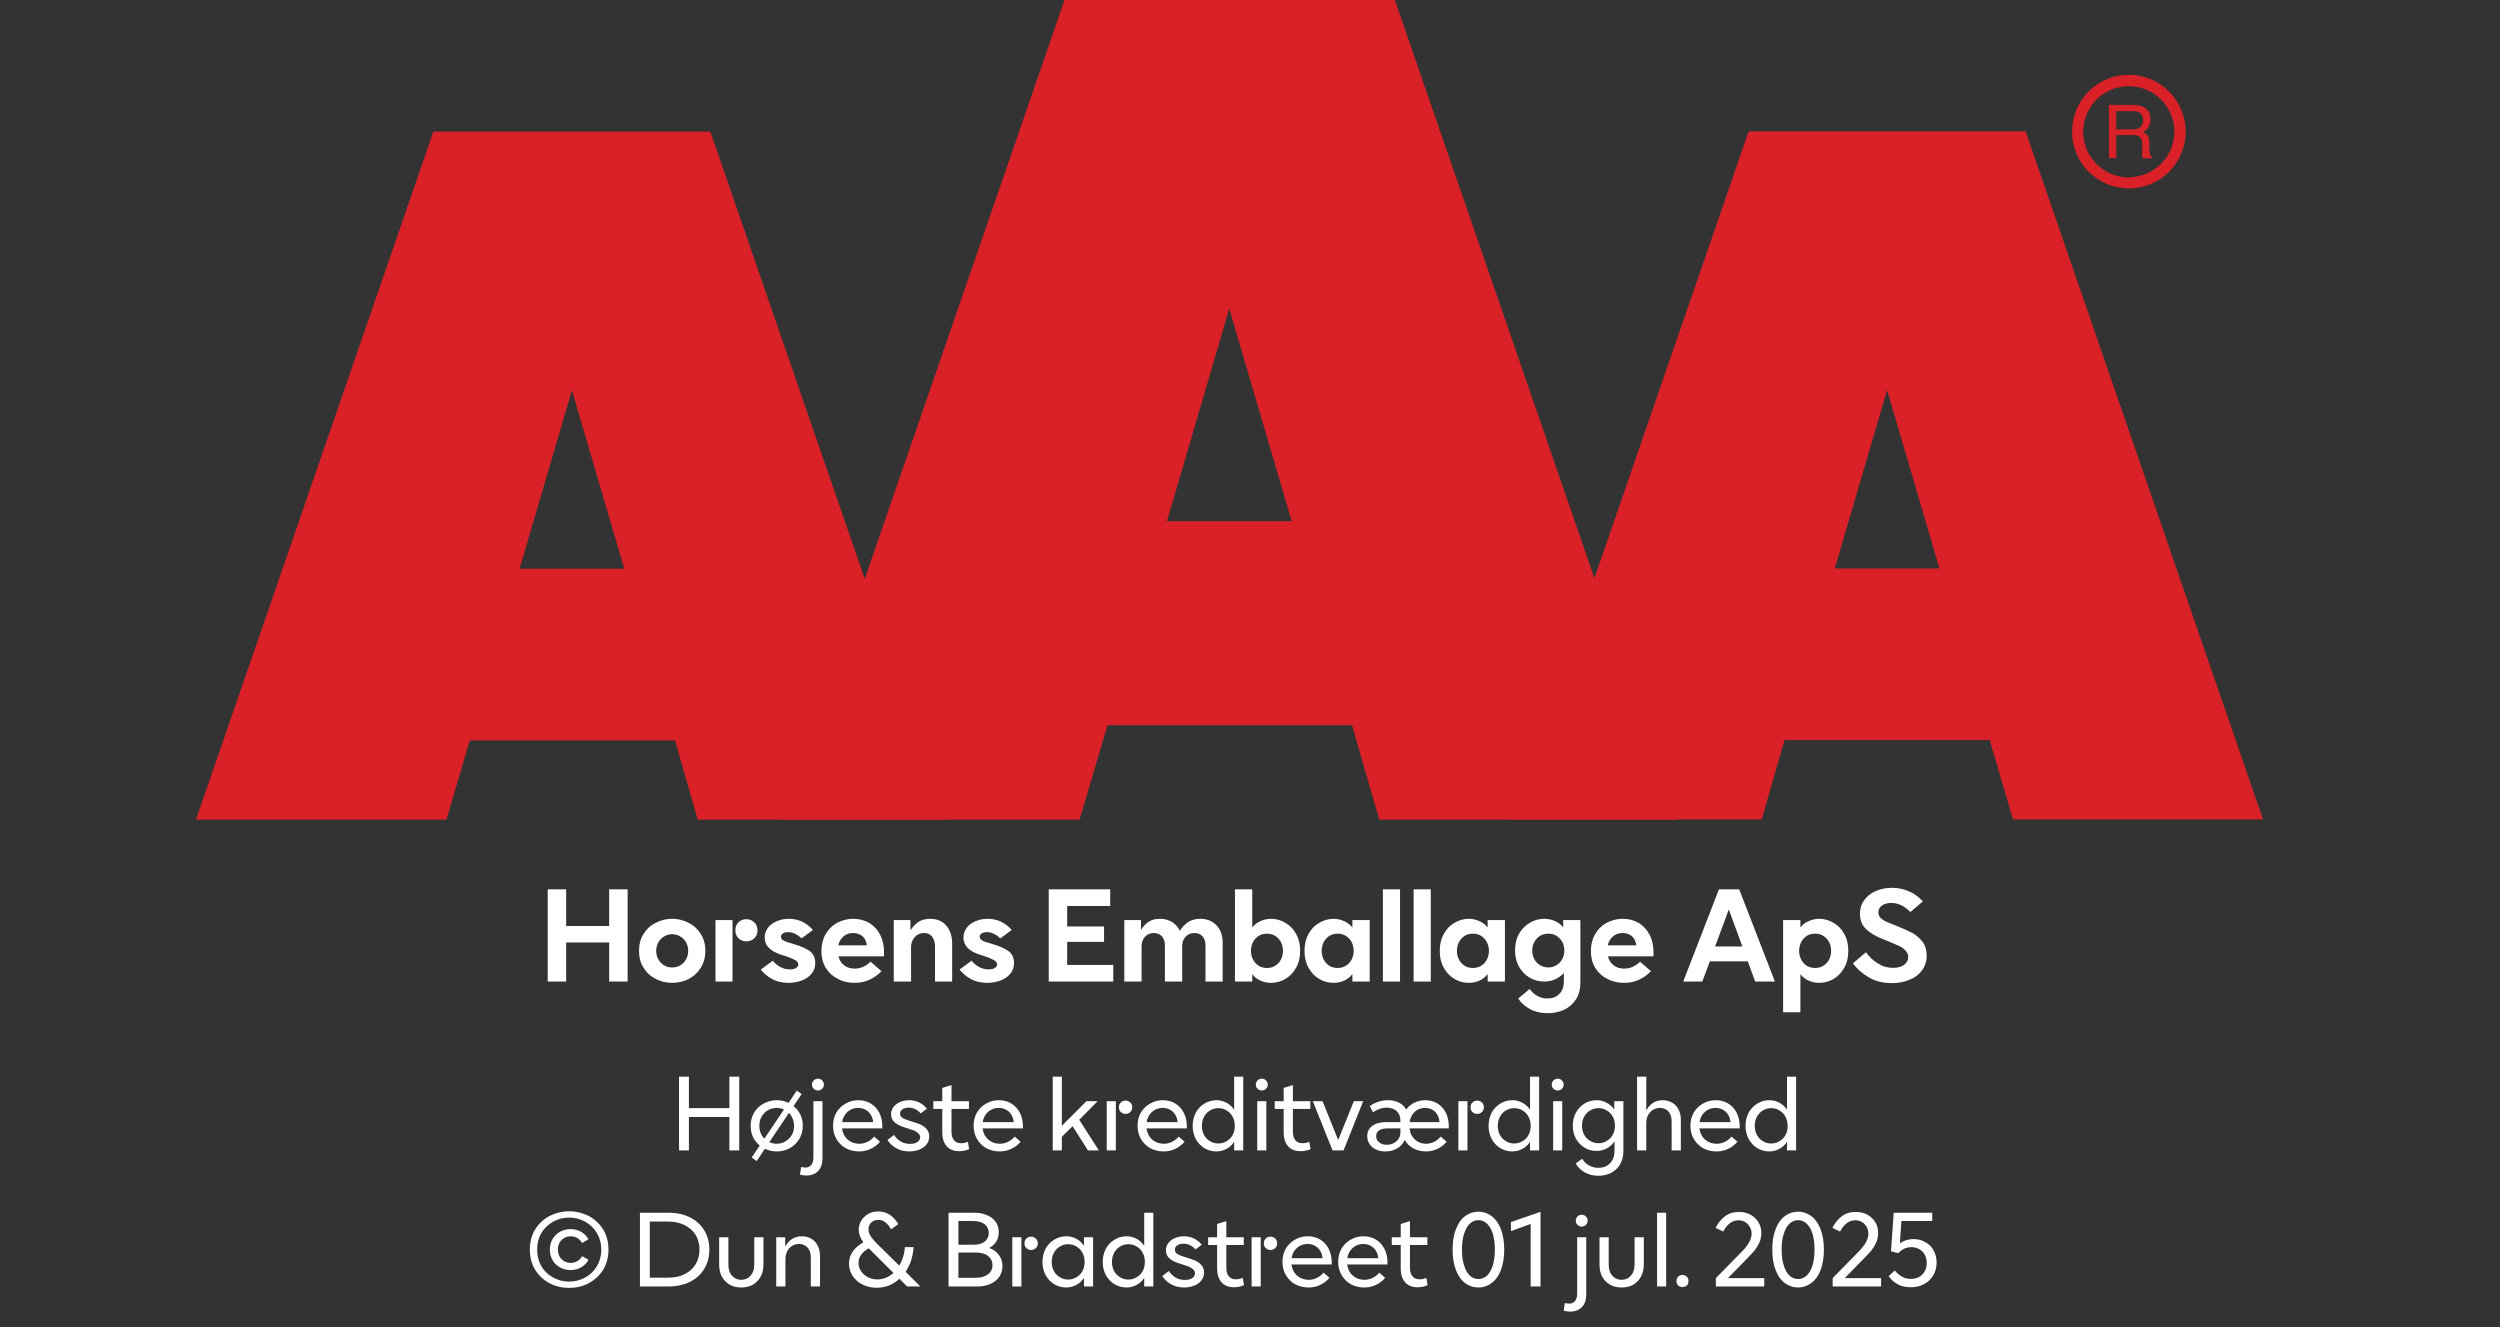 <?xml version="1.0" encoding="UTF-8"?><svg xmlns="http://www.w3.org/2000/svg" xmlns:xlink="http://www.w3.org/1999/xlink" width="100%" xml:space="preserve" viewBox="0 0 305.0 161.95" height="100%" version="1.1"><rect x="0" y="0" width="305.0" height="161.95" fill="#333333" stroke="none"/><g fill="#da2128" transform="translate(23.91,0.0)"><path d="M61.215 100 L91.726 100 L62.752 16.058 L28.963 16.058 L0 100 L30.557 100 L33.402 90.327 L58.439 90.327 ZM39.479 69.387 L45.863 47.616 L52.248 69.387 Z" fill-rule="evenodd"/><path d="M144.361 100 L180.778 100 L146.262 0 L105.963 0 L71.446 100 L107.796 100 L111.21 88.472 L141.038 88.472 ZM118.459 63.583 L126.061 37.647 L133.675 63.583 Z" fill-rule="evenodd"/><path d="M193.798 90.292 L218.835 90.292 L221.68 99.966 L252.179 99.966 L223.216 16.024 L189.428 16.024 L160.453 99.966 L191.021 99.966 ZM199.932 69.352 L206.316 47.582 L212.701 69.352 Z" fill-rule="evenodd"/><path d="M235.814 9.127 C231.987 9.127 228.884 12.23 228.884 16.058 C228.884 19.886 231.987 22.989 235.814 22.988 C239.642 22.988 242.745 19.886 242.745 16.058 C242.732 12.235 239.637 9.14 235.814 9.127 ZM235.814 21.646 C233.562 21.65 231.53 20.297 230.665 18.218 C229.8 16.139 230.273 13.743 231.864 12.15 C233.454 10.556 235.849 10.077 237.93 10.938 C240.011 11.799 241.368 13.829 241.368 16.081 C241.349 19.138 238.872 21.61 235.814 21.623 ZM233.379 12.803 L236.338 12.803 C236.75 12.793 237.161 12.866 237.544 13.019 C238.135 13.293 238.494 13.906 238.443 14.556 C238.461 14.893 238.374 15.227 238.193 15.512 C238.029 15.771 237.797 15.98 237.521 16.115 C237.745 16.196 237.942 16.338 238.09 16.524 C238.246 16.768 238.322 17.055 238.307 17.344 L238.307 18.209 C238.31 18.396 238.333 18.583 238.375 18.766 C238.399 18.934 238.5 19.082 238.648 19.165 L238.648 19.313 L237.51 19.313 C237.482 19.242 237.459 19.17 237.442 19.096 C237.442 19.005 237.442 18.835 237.442 18.584 L237.442 17.446 C237.458 17.097 237.278 16.767 236.975 16.593 C236.732 16.501 236.472 16.463 236.213 16.479 L234.267 16.479 L234.267 19.267 L233.39 19.267 ZM236.235 15.785 C236.573 15.806 236.908 15.718 237.191 15.534 C237.453 15.318 237.587 14.983 237.544 14.647 C237.589 14.258 237.396 13.881 237.055 13.691 C236.831 13.6 236.59 13.558 236.349 13.565 L234.267 13.565 L234.267 15.785 Z" fill-rule="evenodd"/></g><g transform="translate(0.0,100.0)"><path fill="#ffffff" d="M10.688 -11.25 L8.438 -11.25 L8.438 -6.781 L3.188 -6.781 L3.188 -11.25 L0.938 -11.25 L0.938 0 L3.188 0 L3.188 -4.766 L8.438 -4.766 L8.438 0 L10.688 0 L10.688 -11.25 ZM14.094 -0.328 C14.719 0 15.391 0.156 16.125 0.156 C16.844 0.156 17.531 0 18.156 -0.328 C18.766 -0.656 19.25 -1.094 19.625 -1.703 C19.984 -2.281 20.172 -2.969 20.172 -3.75 C20.172 -4.531 19.984 -5.203 19.625 -5.797 C19.25 -6.391 18.766 -6.844 18.156 -7.156 C17.531 -7.484 16.844 -7.656 16.125 -7.656 C15.391 -7.656 14.719 -7.484 14.094 -7.156 C13.469 -6.844 12.984 -6.391 12.625 -5.797 C12.25 -5.203 12.078 -4.531 12.078 -3.75 C12.078 -2.969 12.25 -2.281 12.625 -1.703 C12.984 -1.094 13.469 -0.656 14.094 -0.328 ZM17.094 -1.969 C16.797 -1.797 16.469 -1.719 16.125 -1.719 C15.781 -1.719 15.453 -1.797 15.156 -1.969 C14.844 -2.156 14.609 -2.391 14.438 -2.703 C14.266 -3 14.172 -3.344 14.172 -3.75 C14.172 -4.141 14.266 -4.484 14.438 -4.797 C14.609 -5.094 14.844 -5.344 15.156 -5.516 C15.453 -5.688 15.781 -5.781 16.125 -5.781 C16.469 -5.781 16.797 -5.688 17.094 -5.516 C17.406 -5.344 17.641 -5.094 17.813 -4.797 C17.984 -4.484 18.078 -4.141 18.078 -3.75 C18.078 -3.344 17.984 -3 17.813 -2.703 C17.641 -2.391 17.406 -2.156 17.094 -1.969 ZM24.219 -5.281 C24.469 -5.031 24.797 -4.906 25.172 -4.906 C25.547 -4.906 25.875 -5.031 26.141 -5.281 C26.391 -5.516 26.531 -5.844 26.531 -6.266 C26.531 -6.656 26.391 -6.984 26.125 -7.234 C25.859 -7.484 25.547 -7.609 25.172 -7.609 C24.797 -7.609 24.469 -7.484 24.219 -7.234 C23.953 -6.984 23.828 -6.656 23.828 -6.266 C23.828 -5.844 23.953 -5.531 24.219 -5.281 ZM21.406 -7.5 L21.406 0 L23.484 0 L23.484 -7.5 L21.406 -7.5 ZM28.281 -0.328 C28.859 0 29.531 0.156 30.297 0.156 C30.875 0.156 31.422 0.062 31.922 -0.125 C32.422 -0.312 32.828 -0.594 33.125 -0.953 C33.422 -1.312 33.578 -1.75 33.578 -2.25 C33.578 -2.906 33.344 -3.391 32.906 -3.719 C32.453 -4.031 31.844 -4.312 31.078 -4.531 L30.844 -4.609 C30.328 -4.75 29.953 -4.875 29.719 -5 C29.5 -5.109 29.391 -5.281 29.391 -5.469 C29.391 -5.625 29.469 -5.766 29.609 -5.859 C29.766 -5.969 29.984 -6.031 30.266 -6.031 C30.578 -6.031 30.875 -5.953 31.172 -5.797 C31.469 -5.656 31.703 -5.469 31.906 -5.266 L33.297 -6.297 C32.484 -7.203 31.516 -7.656 30.359 -7.656 C29.797 -7.656 29.297 -7.547 28.844 -7.344 C28.406 -7.156 28.031 -6.875 27.781 -6.531 C27.531 -6.172 27.406 -5.797 27.406 -5.375 C27.406 -4.406 28.063 -3.719 29.391 -3.281 L29.703 -3.188 C30.219 -3.031 30.656 -2.859 31 -2.688 C31.344 -2.516 31.516 -2.312 31.516 -2.078 C31.516 -1.906 31.406 -1.766 31.234 -1.656 C31.047 -1.531 30.797 -1.484 30.469 -1.484 C30.031 -1.484 29.609 -1.594 29.25 -1.812 C28.875 -2.031 28.594 -2.281 28.406 -2.547 L26.938 -1.469 C27.266 -1.031 27.719 -0.641 28.281 -0.328 ZM41.969 -3.078 L41.969 -3.594 C41.969 -4.375 41.813 -5.078 41.5 -5.703 C41.188 -6.312 40.75 -6.781 40.188 -7.141 C39.61 -7.469 38.969 -7.656 38.219 -7.656 C37.485 -7.656 36.828 -7.469 36.219 -7.156 C35.625 -6.812 35.156 -6.344 34.828 -5.75 C34.485 -5.156 34.328 -4.469 34.328 -3.719 C34.328 -2.953 34.5 -2.266 34.86 -1.672 C35.219 -1.094 35.703 -0.641 36.328 -0.328 C36.938 0 37.625 0.156 38.375 0.156 C39.063 0.156 39.672 0.031 40.219 -0.234 C40.781 -0.484 41.25 -0.844 41.656 -1.266 L40.328 -2.422 C39.735 -1.844 39.094 -1.578 38.406 -1.578 C37.906 -1.578 37.469 -1.703 37.125 -1.969 C36.766 -2.219 36.531 -2.594 36.406 -3.078 L41.969 -3.078 ZM39.875 -4.422 L36.391 -4.422 C36.485 -4.875 36.703 -5.234 37.031 -5.516 C37.344 -5.781 37.735 -5.922 38.203 -5.922 C38.656 -5.922 39.031 -5.781 39.344 -5.531 C39.641 -5.266 39.813 -4.906 39.875 -4.422 ZM43.156 -7.5 L43.156 0 L45.266 0 L45.266 -4.172 C45.266 -4.672 45.406 -5.094 45.719 -5.422 C46.016 -5.75 46.391 -5.922 46.844 -5.922 C47.266 -5.922 47.594 -5.781 47.828 -5.484 C48.063 -5.188 48.188 -4.781 48.188 -4.25 L48.188 0 L50.281 0 L50.281 -4.625 C50.281 -5.531 50.031 -6.281 49.563 -6.828 C49.094 -7.375 48.422 -7.656 47.594 -7.656 C47.016 -7.656 46.531 -7.516 46.156 -7.266 C45.781 -7.016 45.469 -6.672 45.188 -6.25 L45.188 -7.5 L43.156 -7.5 ZM52.531 -0.328 C53.11 0 53.781 0.156 54.547 0.156 C55.125 0.156 55.672 0.062 56.172 -0.125 C56.672 -0.312 57.078 -0.594 57.375 -0.953 C57.672 -1.312 57.828 -1.75 57.828 -2.25 C57.828 -2.906 57.594 -3.391 57.156 -3.719 C56.703 -4.031 56.094 -4.312 55.328 -4.531 L55.094 -4.609 C54.578 -4.75 54.203 -4.875 53.969 -5 C53.75 -5.109 53.641 -5.281 53.641 -5.469 C53.641 -5.625 53.719 -5.766 53.86 -5.859 C54.016 -5.969 54.235 -6.031 54.516 -6.031 C54.828 -6.031 55.125 -5.953 55.422 -5.797 C55.719 -5.656 55.953 -5.469 56.156 -5.266 L57.547 -6.297 C56.735 -7.203 55.766 -7.656 54.61 -7.656 C54.047 -7.656 53.547 -7.547 53.094 -7.344 C52.656 -7.156 52.281 -6.875 52.031 -6.531 C51.781 -6.172 51.656 -5.797 51.656 -5.375 C51.656 -4.406 52.313 -3.719 53.641 -3.281 L53.953 -3.188 C54.469 -3.031 54.906 -2.859 55.25 -2.688 C55.594 -2.516 55.766 -2.312 55.766 -2.078 C55.766 -1.906 55.656 -1.766 55.485 -1.656 C55.297 -1.531 55.047 -1.484 54.719 -1.484 C54.281 -1.484 53.86 -1.594 53.5 -1.812 C53.125 -2.031 52.844 -2.281 52.656 -2.547 L51.188 -1.469 C51.516 -1.031 51.969 -0.641 52.531 -0.328 ZM62.063 -11.25 L62.063 0 L69.938 0 L69.938 -2.031 L64.313 -2.031 L64.313 -4.844 L68.813 -4.844 L68.813 -6.719 L64.313 -6.719 L64.313 -9.219 L69.563 -9.219 L69.563 -11.25 L62.063 -11.25 ZM71.282 -7.5 L71.282 0 L73.391 0 L73.391 -4.312 C73.391 -4.781 73.532 -5.172 73.813 -5.469 C74.094 -5.781 74.453 -5.922 74.907 -5.922 C75.297 -5.922 75.625 -5.781 75.875 -5.516 C76.11 -5.234 76.235 -4.875 76.235 -4.406 L76.235 0 L78.344 0 L78.344 -4.312 C78.344 -4.781 78.469 -5.172 78.766 -5.469 C79.032 -5.781 79.407 -5.922 79.844 -5.922 C80.25 -5.922 80.578 -5.781 80.828 -5.516 C81.063 -5.234 81.188 -4.875 81.188 -4.406 L81.188 0 L83.282 0 L83.282 -4.781 C83.282 -5.344 83.172 -5.844 82.953 -6.281 C82.719 -6.703 82.407 -7.031 82.016 -7.281 C81.594 -7.531 81.125 -7.656 80.578 -7.656 C79.985 -7.656 79.5 -7.531 79.11 -7.281 C78.719 -7.031 78.36 -6.656 78.047 -6.188 C77.844 -6.641 77.532 -7 77.11 -7.266 C76.688 -7.516 76.203 -7.656 75.641 -7.656 C75.063 -7.656 74.594 -7.531 74.235 -7.281 C73.875 -7.031 73.563 -6.703 73.313 -6.297 L73.313 -7.5 L71.282 -7.5 ZM90.953 -0.328 C90.407 0 89.813 0.156 89.188 0.156 C88.719 0.156 88.282 0.062 87.907 -0.109 C87.5 -0.281 87.157 -0.547 86.891 -0.906 L86.891 0 L84.782 0 L84.782 -11.25 L86.891 -11.25 L86.891 -6.594 C87.157 -6.938 87.5 -7.203 87.907 -7.375 C88.282 -7.547 88.719 -7.656 89.188 -7.656 C89.813 -7.656 90.407 -7.484 90.953 -7.156 C91.485 -6.844 91.922 -6.391 92.25 -5.797 C92.578 -5.203 92.735 -4.531 92.735 -3.75 C92.735 -2.969 92.578 -2.281 92.25 -1.703 C91.922 -1.094 91.485 -0.656 90.953 -0.328 ZM87.703 -1.906 C88 -1.734 88.328 -1.656 88.688 -1.656 C89.032 -1.656 89.36 -1.734 89.657 -1.906 C89.969 -2.094 90.203 -2.328 90.375 -2.656 C90.547 -2.969 90.641 -3.344 90.641 -3.75 C90.641 -4.156 90.547 -4.516 90.375 -4.844 C90.203 -5.156 89.969 -5.406 89.657 -5.594 C89.36 -5.766 89.032 -5.844 88.688 -5.844 C88.328 -5.844 88 -5.766 87.703 -5.594 C87.407 -5.406 87.172 -5.156 87 -4.844 C86.828 -4.516 86.735 -4.156 86.735 -3.75 C86.735 -3.344 86.828 -2.969 87 -2.656 C87.172 -2.328 87.407 -2.094 87.703 -1.906 ZM95.047 -0.328 C95.594 0 96.172 0.156 96.813 0.156 C97.282 0.156 97.703 0.062 98.094 -0.109 C98.485 -0.281 98.828 -0.547 99.11 -0.906 L99.11 0 L101.219 0 L101.219 -7.5 L99.11 -7.5 L99.11 -6.594 C98.828 -6.938 98.485 -7.203 98.094 -7.375 C97.703 -7.547 97.282 -7.656 96.813 -7.656 C96.172 -7.656 95.594 -7.484 95.047 -7.156 C94.5 -6.844 94.078 -6.391 93.75 -5.797 C93.422 -5.203 93.266 -4.531 93.266 -3.75 C93.266 -2.969 93.422 -2.281 93.75 -1.703 C94.078 -1.094 94.5 -0.656 95.047 -0.328 ZM98.282 -1.906 C97.985 -1.734 97.657 -1.656 97.313 -1.656 C96.953 -1.656 96.625 -1.734 96.328 -1.906 C96.032 -2.094 95.797 -2.328 95.625 -2.656 C95.453 -2.969 95.36 -3.344 95.36 -3.75 C95.36 -4.156 95.453 -4.516 95.625 -4.844 C95.797 -5.156 96.032 -5.406 96.328 -5.594 C96.625 -5.766 96.953 -5.844 97.313 -5.844 C97.657 -5.844 97.985 -5.766 98.282 -5.594 C98.594 -5.406 98.828 -5.156 99 -4.844 C99.172 -4.516 99.266 -4.156 99.266 -3.75 C99.266 -3.344 99.172 -2.969 99 -2.656 C98.828 -2.328 98.594 -2.094 98.282 -1.906 ZM102.829 -11.25 L102.829 0 L104.922 0 L104.922 -11.25 L102.829 -11.25 ZM106.579 -11.25 L106.579 0 L108.672 0 L108.672 -11.25 L106.579 -11.25 ZM111.547 -0.328 C112.094 0 112.672 0.156 113.313 0.156 C113.782 0.156 114.204 0.062 114.594 -0.109 C114.985 -0.281 115.329 -0.547 115.61 -0.906 L115.61 0 L117.719 0 L117.719 -7.5 L115.61 -7.5 L115.61 -6.594 C115.329 -6.938 114.985 -7.203 114.594 -7.375 C114.204 -7.547 113.782 -7.656 113.313 -7.656 C112.672 -7.656 112.094 -7.484 111.547 -7.156 C111 -6.844 110.579 -6.391 110.25 -5.797 C109.922 -5.203 109.766 -4.531 109.766 -3.75 C109.766 -2.969 109.922 -2.281 110.25 -1.703 C110.579 -1.094 111 -0.656 111.547 -0.328 ZM114.782 -1.906 C114.485 -1.734 114.157 -1.656 113.813 -1.656 C113.454 -1.656 113.125 -1.734 112.829 -1.906 C112.532 -2.094 112.297 -2.328 112.125 -2.656 C111.954 -2.969 111.86 -3.344 111.86 -3.75 C111.86 -4.156 111.954 -4.516 112.125 -4.844 C112.297 -5.156 112.532 -5.406 112.829 -5.594 C113.125 -5.766 113.454 -5.844 113.813 -5.844 C114.157 -5.844 114.485 -5.766 114.782 -5.594 C115.094 -5.406 115.329 -5.156 115.5 -4.844 C115.672 -4.516 115.766 -4.156 115.766 -3.75 C115.766 -3.344 115.672 -2.969 115.5 -2.656 C115.329 -2.328 115.094 -2.094 114.782 -1.906 ZM120.782 3.359 C121.407 3.703 122.141 3.859 122.938 3.859 C123.657 3.859 124.344 3.719 124.938 3.438 C125.532 3.156 126.032 2.719 126.391 2.156 C126.735 1.609 126.922 0.938 126.922 0.156 L126.922 -7.5 L124.829 -7.5 L124.829 -6.625 C124.532 -6.953 124.204 -7.219 123.797 -7.391 C123.407 -7.562 122.969 -7.656 122.516 -7.656 C121.875 -7.656 121.282 -7.484 120.75 -7.172 C120.204 -6.844 119.766 -6.406 119.438 -5.828 C119.11 -5.25 118.954 -4.578 118.954 -3.828 C118.954 -3.062 119.11 -2.391 119.438 -1.812 C119.766 -1.234 120.204 -0.781 120.75 -0.469 C121.282 -0.156 121.875 0 122.516 0 C123.438 0 124.235 -0.344 124.907 -1.031 L124.907 0 C124.907 0.656 124.719 1.156 124.344 1.516 C123.985 1.891 123.5 2.062 122.875 2.062 C122.438 2.062 122.032 1.969 121.672 1.75 C121.297 1.547 120.985 1.266 120.735 0.906 L119.344 2.062 C119.672 2.594 120.157 3.031 120.782 3.359 ZM123.985 -1.984 C123.688 -1.812 123.36 -1.719 123.016 -1.719 C122.657 -1.719 122.329 -1.812 122.032 -1.984 C121.719 -2.156 121.485 -2.406 121.313 -2.719 C121.141 -3.031 121.047 -3.391 121.047 -3.781 C121.047 -4.188 121.141 -4.531 121.313 -4.844 C121.485 -5.156 121.719 -5.406 122.032 -5.594 C122.329 -5.766 122.657 -5.844 123.016 -5.844 C123.36 -5.844 123.688 -5.766 123.985 -5.594 C124.282 -5.406 124.532 -5.156 124.704 -4.844 C124.875 -4.531 124.969 -4.188 124.969 -3.781 C124.969 -3.391 124.875 -3.031 124.704 -2.719 C124.532 -2.406 124.282 -2.156 123.985 -1.984 ZM135.844 -3.078 L135.844 -3.594 C135.844 -4.375 135.688 -5.078 135.375 -5.703 C135.063 -6.312 134.625 -6.781 134.063 -7.141 C133.485 -7.469 132.844 -7.656 132.094 -7.656 C131.36 -7.656 130.704 -7.469 130.094 -7.156 C129.5 -6.812 129.032 -6.344 128.704 -5.75 C128.36 -5.156 128.204 -4.469 128.204 -3.719 C128.204 -2.953 128.375 -2.266 128.735 -1.672 C129.094 -1.094 129.579 -0.641 130.204 -0.328 C130.813 0 131.5 0.156 132.25 0.156 C132.938 0.156 133.547 0.031 134.094 -0.234 C134.657 -0.484 135.125 -0.844 135.532 -1.266 L134.204 -2.422 C133.61 -1.844 132.969 -1.578 132.282 -1.578 C131.782 -1.578 131.344 -1.703 131 -1.969 C130.641 -2.219 130.407 -2.594 130.282 -3.078 L135.844 -3.078 ZM133.75 -4.422 L130.266 -4.422 C130.36 -4.875 130.579 -5.234 130.907 -5.516 C131.219 -5.781 131.61 -5.922 132.079 -5.922 C132.532 -5.922 132.907 -5.781 133.219 -5.531 C133.516 -5.266 133.688 -4.906 133.75 -4.422 ZM143.829 -11.25 L139.469 0 L141.797 0 L142.719 -2.469 L147.344 -2.469 L148.251 0 L150.657 0 L146.297 -11.25 L143.829 -11.25 ZM146.688 -4.281 L143.36 -4.281 L145.032 -8.797 L146.688 -4.281 ZM157.829 -7.156 C157.282 -7.484 156.688 -7.656 156.063 -7.656 C155.594 -7.656 155.157 -7.547 154.782 -7.375 C154.376 -7.203 154.032 -6.938 153.766 -6.594 L153.766 -7.5 L151.657 -7.5 L151.657 3.75 L153.766 3.75 L153.766 -0.906 C154.032 -0.547 154.376 -0.281 154.782 -0.109 C155.157 0.062 155.594 0.156 156.063 0.156 C156.688 0.156 157.282 0 157.829 -0.328 C158.36 -0.656 158.797 -1.094 159.126 -1.703 C159.454 -2.281 159.61 -2.969 159.61 -3.75 C159.61 -4.531 159.454 -5.203 159.126 -5.797 C158.797 -6.391 158.36 -6.844 157.829 -7.156 ZM154.579 -5.594 C154.876 -5.766 155.204 -5.844 155.563 -5.844 C155.907 -5.844 156.235 -5.766 156.532 -5.594 C156.844 -5.406 157.079 -5.156 157.251 -4.844 C157.422 -4.516 157.516 -4.156 157.516 -3.75 C157.516 -3.344 157.422 -2.969 157.251 -2.656 C157.079 -2.328 156.844 -2.094 156.532 -1.906 C156.235 -1.734 155.907 -1.656 155.563 -1.656 C155.204 -1.656 154.876 -1.734 154.579 -1.906 C154.282 -2.094 154.047 -2.328 153.876 -2.656 C153.704 -2.969 153.61 -3.344 153.61 -3.75 C153.61 -4.156 153.704 -4.516 153.876 -4.844 C154.047 -5.156 154.282 -5.406 154.579 -5.594 ZM162.11 -0.516 C162.907 -0.031 163.844 0.188 164.922 0.188 C165.704 0.188 166.407 0.062 167.047 -0.203 C167.704 -0.469 168.219 -0.844 168.594 -1.359 C168.969 -1.859 169.172 -2.469 169.172 -3.172 C169.172 -3.844 169.001 -4.406 168.657 -4.859 C168.297 -5.312 167.891 -5.672 167.407 -5.938 C166.907 -6.203 166.282 -6.469 165.532 -6.781 C164.954 -7 164.516 -7.172 164.219 -7.312 C163.938 -7.453 163.719 -7.609 163.532 -7.781 C163.36 -7.969 163.282 -8.188 163.282 -8.438 C163.282 -8.781 163.407 -9.047 163.719 -9.281 C164.016 -9.484 164.391 -9.594 164.844 -9.594 C165.282 -9.594 165.719 -9.484 166.141 -9.281 C166.547 -9.047 166.907 -8.781 167.188 -8.484 L168.704 -9.781 C168.219 -10.312 167.672 -10.719 167.032 -11 C166.376 -11.281 165.688 -11.438 164.938 -11.438 C164.204 -11.438 163.532 -11.297 162.938 -11.031 C162.344 -10.766 161.876 -10.391 161.532 -9.906 C161.188 -9.438 161.032 -8.891 161.032 -8.281 C161.032 -7.516 161.266 -6.906 161.735 -6.438 C162.219 -5.969 162.876 -5.562 163.719 -5.219 L164.501 -4.906 C165.063 -4.672 165.501 -4.484 165.813 -4.344 C166.126 -4.188 166.391 -4 166.594 -3.781 C166.813 -3.547 166.922 -3.297 166.922 -3 C166.922 -2.594 166.751 -2.281 166.407 -2.031 C166.047 -1.781 165.594 -1.672 165.063 -1.672 C164.407 -1.672 163.782 -1.844 163.204 -2.219 C162.626 -2.578 162.141 -3.031 161.766 -3.578 L160.172 -2.219 C160.672 -1.547 161.329 -0.969 162.11 -0.516 Z" transform="translate(65.883,19.75)"/><path fill="#ffffff" d="M8.328 -9 L7.125 -9 L7.125 -5.156 L2.188 -5.156 L2.188 -9 L0.984 -9 L0.984 0 L2.188 0 L2.188 -4.078 L7.125 -4.078 L7.125 0 L8.328 0 L8.328 -9 ZM15.784 -4.375 C15.581 -4.781 15.316 -5.125 14.956 -5.406 L15.941 -6.875 L15.347 -7.297 L14.347 -5.797 C13.894 -6.016 13.409 -6.125 12.894 -6.125 C12.316 -6.125 11.784 -5.984 11.316 -5.719 C10.816 -5.453 10.425 -5.094 10.144 -4.609 C9.862 -4.125 9.722 -3.594 9.722 -3 C9.722 -2.5 9.816 -2.047 10.003 -1.641 C10.206 -1.219 10.487 -0.875 10.831 -0.594 L9.847 0.859 L10.456 1.297 L11.456 -0.203 C11.894 0.016 12.378 0.125 12.894 0.125 C13.472 0.125 14.003 -0.016 14.487 -0.266 C14.972 -0.531 15.362 -0.906 15.644 -1.375 C15.925 -1.859 16.081 -2.406 16.081 -3 C16.081 -3.5 15.987 -3.953 15.784 -4.375 ZM10.941 -2.125 C10.831 -2.391 10.784 -2.688 10.784 -3 C10.784 -3.422 10.862 -3.797 11.066 -4.125 C11.253 -4.453 11.503 -4.719 11.831 -4.906 C12.144 -5.078 12.503 -5.188 12.894 -5.188 C13.206 -5.188 13.503 -5.109 13.784 -4.984 L11.394 -1.438 C11.206 -1.625 11.05 -1.859 10.941 -2.125 ZM13.956 -1.094 C13.644 -0.906 13.284 -0.812 12.894 -0.812 C12.581 -0.812 12.284 -0.875 12.003 -1.016 L14.394 -4.578 C14.597 -4.375 14.737 -4.141 14.847 -3.875 C14.956 -3.594 15.019 -3.312 15.019 -3 C15.019 -2.578 14.925 -2.203 14.737 -1.875 C14.534 -1.547 14.284 -1.281 13.956 -1.094 ZM15.734 2.953 C15.984 3.031 16.25 3.062 16.516 3.062 C17.125 3.062 17.609 2.875 17.953 2.516 C18.312 2.141 18.484 1.625 18.484 0.938 L18.484 -6 L17.375 -6 L17.375 0.875 C17.375 1.266 17.281 1.578 17.109 1.781 C16.937 1.984 16.703 2.094 16.406 2.094 C16.266 2.094 16.078 2.062 15.875 2.016 L15.734 2.953 ZM17.422 -7.516 C17.562 -7.375 17.734 -7.312 17.937 -7.312 C18.125 -7.312 18.297 -7.375 18.437 -7.516 C18.578 -7.641 18.656 -7.812 18.656 -8.031 C18.656 -8.234 18.578 -8.406 18.437 -8.547 C18.297 -8.688 18.125 -8.75 17.937 -8.75 C17.734 -8.75 17.562 -8.688 17.422 -8.547 C17.281 -8.406 17.203 -8.234 17.203 -8.031 C17.203 -7.812 17.281 -7.641 17.422 -7.516 ZM25.787 -2.688 L25.787 -2.906 C25.787 -3.547 25.662 -4.109 25.412 -4.594 C25.162 -5.078 24.819 -5.453 24.381 -5.719 C23.944 -5.984 23.428 -6.125 22.866 -6.125 C22.287 -6.125 21.756 -5.984 21.287 -5.703 C20.803 -5.438 20.444 -5.062 20.162 -4.594 C19.897 -4.125 19.772 -3.594 19.772 -3 C19.772 -2.406 19.912 -1.859 20.194 -1.375 C20.475 -0.906 20.85 -0.531 21.334 -0.266 C21.803 -0.016 22.35 0.125 22.944 0.125 C23.475 0.125 23.959 0.016 24.397 -0.203 C24.834 -0.406 25.209 -0.703 25.506 -1.062 L24.787 -1.688 C24.553 -1.406 24.287 -1.203 23.975 -1.047 C23.662 -0.891 23.334 -0.812 22.975 -0.812 C22.412 -0.812 21.944 -0.984 21.553 -1.328 C21.162 -1.672 20.944 -2.125 20.866 -2.688 L25.787 -2.688 ZM24.662 -3.453 L20.881 -3.453 C20.959 -3.969 21.178 -4.375 21.537 -4.703 C21.897 -5.016 22.319 -5.188 22.834 -5.188 C23.334 -5.188 23.756 -5.016 24.084 -4.719 C24.412 -4.406 24.616 -3.984 24.662 -3.453 ZM27.462 -0.281 C27.931 -0.016 28.462 0.125 29.072 0.125 C29.509 0.125 29.916 0.047 30.275 -0.094 C30.65 -0.234 30.947 -0.438 31.166 -0.719 C31.384 -1 31.509 -1.312 31.509 -1.703 C31.509 -2.062 31.4 -2.359 31.197 -2.594 C30.978 -2.844 30.728 -3.016 30.447 -3.156 C30.134 -3.281 29.775 -3.406 29.306 -3.547 C28.837 -3.688 28.494 -3.812 28.275 -3.953 C28.056 -4.062 27.947 -4.25 27.947 -4.484 C27.947 -4.703 28.041 -4.875 28.244 -5.016 C28.447 -5.156 28.697 -5.219 29.009 -5.219 C29.306 -5.219 29.572 -5.156 29.837 -5.016 C30.087 -4.891 30.291 -4.719 30.462 -4.516 L31.228 -5.094 C30.65 -5.781 29.916 -6.125 29.056 -6.125 C28.634 -6.125 28.275 -6.047 27.947 -5.906 C27.603 -5.75 27.337 -5.547 27.15 -5.297 C26.947 -5.031 26.853 -4.734 26.853 -4.422 C26.853 -4.016 26.994 -3.688 27.275 -3.438 C27.556 -3.188 27.931 -2.984 28.384 -2.844 L28.775 -2.719 C29.119 -2.609 29.4 -2.516 29.619 -2.438 C29.837 -2.344 30.009 -2.234 30.166 -2.094 C30.322 -1.953 30.4 -1.797 30.4 -1.594 C30.4 -1.359 30.275 -1.156 30.056 -1.016 C29.822 -0.859 29.525 -0.797 29.181 -0.797 C28.744 -0.797 28.337 -0.891 27.994 -1.109 C27.666 -1.328 27.4 -1.594 27.212 -1.891 L26.416 -1.281 C26.65 -0.875 27.009 -0.547 27.462 -0.281 ZM36.381 -0.156 L36.225 -1.047 C35.912 -0.922 35.647 -0.875 35.412 -0.875 C35.037 -0.875 34.725 -0.984 34.537 -1.234 C34.319 -1.484 34.225 -1.828 34.225 -2.297 L34.225 -5.062 L36.35 -5.062 L36.35 -6 L34.225 -6 L34.225 -7.969 L33.1 -7.625 L33.1 -6 L32.006 -6 L32.006 -5.062 L33.1 -5.062 L33.1 -2.172 C33.1 -1.453 33.287 -0.906 33.647 -0.5 C34.006 -0.094 34.522 0.094 35.162 0.094 C35.569 0.094 35.975 0.016 36.381 -0.156 ZM42.937 -2.688 L42.937 -2.906 C42.937 -3.547 42.812 -4.109 42.562 -4.594 C42.312 -5.078 41.969 -5.453 41.531 -5.719 C41.094 -5.984 40.578 -6.125 40.016 -6.125 C39.437 -6.125 38.906 -5.984 38.437 -5.703 C37.953 -5.438 37.594 -5.062 37.312 -4.594 C37.047 -4.125 36.922 -3.594 36.922 -3 C36.922 -2.406 37.062 -1.859 37.344 -1.375 C37.625 -0.906 38 -0.531 38.484 -0.266 C38.953 -0.016 39.5 0.125 40.094 0.125 C40.625 0.125 41.109 0.016 41.547 -0.203 C41.984 -0.406 42.359 -0.703 42.656 -1.062 L41.937 -1.688 C41.703 -1.406 41.437 -1.203 41.125 -1.047 C40.812 -0.891 40.484 -0.812 40.125 -0.812 C39.562 -0.812 39.094 -0.984 38.703 -1.328 C38.312 -1.672 38.094 -2.125 38.016 -2.688 L42.937 -2.688 ZM41.812 -3.453 L38.031 -3.453 C38.109 -3.969 38.328 -4.375 38.687 -4.703 C39.047 -5.016 39.469 -5.188 39.984 -5.188 C40.484 -5.188 40.906 -5.016 41.234 -4.719 C41.562 -4.406 41.766 -3.984 41.812 -3.453 ZM48.997 -2.953 L50.872 0 L52.2 0 L49.809 -3.734 L52.044 -6 L50.684 -6 L47.684 -3 L47.684 -9 L46.575 -9 L46.575 0 L47.684 0 L47.684 -1.656 L48.997 -2.953 ZM54.881 -4.688 C55.037 -4.531 55.225 -4.453 55.459 -4.453 C55.694 -4.453 55.881 -4.531 56.037 -4.688 C56.194 -4.812 56.272 -5.016 56.272 -5.266 C56.272 -5.516 56.194 -5.703 56.037 -5.844 C55.866 -6 55.678 -6.078 55.459 -6.078 C55.225 -6.078 55.037 -6 54.881 -5.844 C54.725 -5.703 54.647 -5.516 54.647 -5.266 C54.647 -5.016 54.725 -4.812 54.881 -4.688 ZM53.162 -6 L53.162 0 L54.272 0 L54.272 -6 L53.162 -6 ZM62.937 -2.688 L62.937 -2.906 C62.937 -3.547 62.812 -4.109 62.562 -4.594 C62.312 -5.078 61.969 -5.453 61.531 -5.719 C61.094 -5.984 60.578 -6.125 60.016 -6.125 C59.437 -6.125 58.906 -5.984 58.437 -5.703 C57.953 -5.438 57.594 -5.062 57.312 -4.594 C57.047 -4.125 56.922 -3.594 56.922 -3 C56.922 -2.406 57.062 -1.859 57.344 -1.375 C57.625 -0.906 58 -0.531 58.484 -0.266 C58.953 -0.016 59.5 0.125 60.094 0.125 C60.625 0.125 61.109 0.016 61.547 -0.203 C61.984 -0.406 62.359 -0.703 62.656 -1.062 L61.937 -1.688 C61.703 -1.406 61.437 -1.203 61.125 -1.047 C60.812 -0.891 60.484 -0.812 60.125 -0.812 C59.562 -0.812 59.094 -0.984 58.703 -1.328 C58.312 -1.672 58.094 -2.125 58.016 -2.688 L62.937 -2.688 ZM61.812 -3.453 L58.031 -3.453 C58.109 -3.969 58.328 -4.375 58.687 -4.703 C59.047 -5.016 59.469 -5.188 59.984 -5.188 C60.484 -5.188 60.906 -5.016 61.234 -4.719 C61.562 -4.406 61.766 -3.984 61.812 -3.453 ZM65.097 -0.266 C65.534 -0.016 66.019 0.125 66.55 0.125 C66.987 0.125 67.394 0.016 67.769 -0.188 C68.144 -0.375 68.456 -0.672 68.706 -1.047 L68.706 0 L69.816 0 L69.816 -9 L68.706 -9 L68.706 -4.969 C68.456 -5.328 68.144 -5.625 67.784 -5.812 C67.409 -6.016 67.003 -6.125 66.55 -6.125 C66.019 -6.125 65.534 -5.984 65.097 -5.719 C64.644 -5.453 64.3 -5.094 64.034 -4.625 C63.784 -4.141 63.644 -3.594 63.644 -3 C63.644 -2.391 63.784 -1.844 64.034 -1.375 C64.3 -0.906 64.644 -0.531 65.097 -0.266 ZM67.784 -1.125 C67.487 -0.938 67.144 -0.844 66.784 -0.844 C66.409 -0.844 66.066 -0.938 65.769 -1.125 C65.456 -1.297 65.222 -1.547 65.034 -1.875 C64.862 -2.203 64.769 -2.578 64.769 -3 C64.769 -3.406 64.862 -3.781 65.034 -4.109 C65.222 -4.438 65.456 -4.703 65.769 -4.875 C66.066 -5.062 66.409 -5.156 66.784 -5.156 C67.144 -5.156 67.487 -5.062 67.784 -4.875 C68.097 -4.703 68.347 -4.438 68.519 -4.109 C68.706 -3.781 68.784 -3.406 68.784 -3 C68.784 -2.578 68.706 -2.203 68.519 -1.875 C68.347 -1.547 68.097 -1.297 67.784 -1.125 ZM71.525 -6 L71.525 0 L72.634 0 L72.634 -6 L71.525 -6 ZM71.572 -7.516 C71.712 -7.375 71.884 -7.312 72.087 -7.312 C72.275 -7.312 72.447 -7.375 72.587 -7.516 C72.728 -7.641 72.806 -7.812 72.806 -8.031 C72.806 -8.234 72.728 -8.406 72.587 -8.547 C72.447 -8.688 72.275 -8.75 72.087 -8.75 C71.884 -8.75 71.712 -8.688 71.572 -8.547 C71.431 -8.406 71.353 -8.234 71.353 -8.031 C71.353 -7.812 71.431 -7.641 71.572 -7.516 ZM78.031 -0.156 L77.875 -1.047 C77.562 -0.922 77.297 -0.875 77.062 -0.875 C76.687 -0.875 76.375 -0.984 76.187 -1.234 C75.969 -1.484 75.875 -1.828 75.875 -2.297 L75.875 -5.062 L78 -5.062 L78 -6 L75.875 -6 L75.875 -7.969 L74.75 -7.625 L74.75 -6 L73.656 -6 L73.656 -5.062 L74.75 -5.062 L74.75 -2.172 C74.75 -1.453 74.937 -0.906 75.297 -0.5 C75.656 -0.094 76.172 0.094 76.812 0.094 C77.219 0.094 77.625 0.016 78.031 -0.156 ZM78.306 -6 L80.712 0 L82.056 0 L84.447 -6 L83.306 -6 L81.4 -1.266 L79.494 -6 L78.306 -6 ZM85.991 -0.125 C86.319 0.047 86.709 0.125 87.162 0.125 C87.694 0.125 88.162 0.016 88.584 -0.234 C88.975 -0.453 89.303 -0.797 89.522 -1.266 C89.787 -0.812 90.131 -0.484 90.584 -0.234 C91.053 0 91.553 0.125 92.1 0.125 C92.616 0.125 93.084 0.016 93.537 -0.203 C93.959 -0.406 94.334 -0.703 94.631 -1.062 L93.897 -1.688 C93.662 -1.406 93.412 -1.203 93.116 -1.047 C92.803 -0.891 92.475 -0.812 92.131 -0.812 C91.787 -0.812 91.459 -0.891 91.162 -1.047 C90.866 -1.203 90.631 -1.422 90.444 -1.703 C90.256 -1.984 90.147 -2.297 90.116 -2.688 L94.897 -2.688 L94.897 -2.906 C94.897 -3.547 94.772 -4.125 94.537 -4.594 C94.287 -5.078 93.944 -5.453 93.522 -5.719 C93.084 -5.984 92.584 -6.125 92.022 -6.125 C91.537 -6.125 91.084 -6.016 90.678 -5.812 C90.287 -5.625 89.944 -5.344 89.694 -4.984 C89.506 -5.344 89.225 -5.625 88.834 -5.812 C88.459 -6.016 88.006 -6.125 87.491 -6.125 C86.662 -6.125 85.912 -5.875 85.256 -5.406 L85.647 -4.656 C85.897 -4.828 86.162 -4.969 86.444 -5.062 C86.694 -5.172 87.006 -5.219 87.319 -5.219 C87.834 -5.219 88.241 -5.062 88.537 -4.797 C88.834 -4.516 88.991 -4.125 88.991 -3.656 L88.991 -3.453 L87.319 -3.453 C86.537 -3.453 85.944 -3.297 85.553 -2.984 C85.147 -2.688 84.944 -2.266 84.944 -1.734 C84.944 -1.375 85.037 -1.062 85.225 -0.781 C85.397 -0.5 85.647 -0.281 85.991 -0.125 ZM93.756 -3.453 L90.116 -3.453 C90.178 -3.969 90.397 -4.375 90.725 -4.703 C91.069 -5.016 91.506 -5.188 92.006 -5.188 C92.491 -5.188 92.897 -5.016 93.225 -4.719 C93.537 -4.406 93.725 -3.984 93.756 -3.453 ZM88.178 -0.891 C87.912 -0.75 87.647 -0.688 87.319 -0.688 C86.944 -0.688 86.631 -0.781 86.397 -0.984 C86.147 -1.172 86.037 -1.422 86.037 -1.734 C86.037 -2.047 86.147 -2.266 86.381 -2.438 C86.616 -2.594 86.975 -2.688 87.444 -2.688 L88.991 -2.688 L88.991 -2.156 C88.991 -1.891 88.912 -1.641 88.772 -1.422 C88.631 -1.203 88.428 -1.016 88.178 -0.891 ZM97.781 -4.688 C97.937 -4.531 98.125 -4.453 98.359 -4.453 C98.594 -4.453 98.781 -4.531 98.937 -4.688 C99.094 -4.812 99.172 -5.016 99.172 -5.266 C99.172 -5.516 99.094 -5.703 98.937 -5.844 C98.766 -6 98.578 -6.078 98.359 -6.078 C98.125 -6.078 97.937 -6 97.781 -5.844 C97.625 -5.703 97.547 -5.516 97.547 -5.266 C97.547 -5.016 97.625 -4.812 97.781 -4.688 ZM96.062 -6 L96.062 0 L97.172 0 L97.172 -6 L96.062 -6 ZM101.197 -0.266 C101.634 -0.016 102.119 0.125 102.65 0.125 C103.087 0.125 103.494 0.016 103.869 -0.188 C104.244 -0.375 104.556 -0.672 104.806 -1.047 L104.806 0 L105.915 0 L105.915 -9 L104.806 -9 L104.806 -4.969 C104.556 -5.328 104.244 -5.625 103.884 -5.812 C103.509 -6.016 103.103 -6.125 102.65 -6.125 C102.119 -6.125 101.634 -5.984 101.197 -5.719 C100.744 -5.453 100.4 -5.094 100.134 -4.625 C99.884 -4.141 99.744 -3.594 99.744 -3 C99.744 -2.391 99.884 -1.844 100.134 -1.375 C100.4 -0.906 100.744 -0.531 101.197 -0.266 ZM103.884 -1.125 C103.587 -0.938 103.244 -0.844 102.884 -0.844 C102.509 -0.844 102.165 -0.938 101.869 -1.125 C101.556 -1.297 101.322 -1.547 101.134 -1.875 C100.962 -2.203 100.869 -2.578 100.869 -3 C100.869 -3.406 100.962 -3.781 101.134 -4.109 C101.322 -4.438 101.556 -4.703 101.869 -4.875 C102.165 -5.062 102.509 -5.156 102.884 -5.156 C103.244 -5.156 103.587 -5.062 103.884 -4.875 C104.197 -4.703 104.447 -4.438 104.619 -4.109 C104.806 -3.781 104.884 -3.406 104.884 -3 C104.884 -2.578 104.806 -2.203 104.619 -1.875 C104.447 -1.547 104.197 -1.297 103.884 -1.125 ZM107.625 -6 L107.625 0 L108.734 0 L108.734 -6 L107.625 -6 ZM107.672 -7.516 C107.812 -7.375 107.984 -7.312 108.187 -7.312 C108.375 -7.312 108.547 -7.375 108.687 -7.516 C108.828 -7.641 108.906 -7.812 108.906 -8.031 C108.906 -8.234 108.828 -8.406 108.687 -8.547 C108.547 -8.688 108.375 -8.75 108.187 -8.75 C107.984 -8.75 107.812 -8.688 107.672 -8.547 C107.531 -8.406 107.453 -8.234 107.453 -8.031 C107.453 -7.812 107.531 -7.641 107.672 -7.516 ZM111.49 2.688 C111.975 2.953 112.537 3.094 113.147 3.094 C113.725 3.094 114.256 2.969 114.709 2.734 C115.162 2.484 115.537 2.156 115.803 1.688 C116.053 1.234 116.194 0.703 116.194 0.094 L116.194 -6 L115.084 -6 L115.084 -4.984 C114.834 -5.344 114.522 -5.625 114.147 -5.812 C113.787 -6.016 113.365 -6.125 112.928 -6.125 C112.397 -6.125 111.912 -5.984 111.475 -5.734 C111.037 -5.469 110.662 -5.094 110.412 -4.625 C110.147 -4.156 110.022 -3.625 110.022 -3.031 C110.022 -2.438 110.147 -1.891 110.412 -1.422 C110.662 -0.953 111.037 -0.594 111.475 -0.328 C111.912 -0.062 112.397 0.062 112.928 0.062 C113.365 0.062 113.787 -0.047 114.147 -0.234 C114.522 -0.438 114.834 -0.719 115.115 -1.094 L115.115 0 C115.115 0.672 114.928 1.188 114.569 1.562 C114.209 1.938 113.725 2.125 113.131 2.125 C112.694 2.125 112.303 2.016 111.975 1.812 C111.631 1.625 111.365 1.344 111.162 1.016 L110.381 1.594 C110.631 2.047 111.006 2.406 111.49 2.688 ZM114.162 -1.156 C113.865 -0.969 113.522 -0.875 113.162 -0.875 C112.787 -0.875 112.444 -0.969 112.147 -1.156 C111.834 -1.328 111.584 -1.578 111.412 -1.906 C111.225 -2.234 111.147 -2.594 111.147 -3.016 C111.147 -3.438 111.225 -3.797 111.412 -4.125 C111.584 -4.438 111.834 -4.703 112.147 -4.875 C112.444 -5.062 112.787 -5.156 113.162 -5.156 C113.522 -5.156 113.865 -5.062 114.162 -4.875 C114.475 -4.703 114.725 -4.438 114.897 -4.125 C115.084 -3.797 115.162 -3.438 115.162 -3.016 C115.162 -2.594 115.084 -2.234 114.897 -1.906 C114.725 -1.578 114.475 -1.328 114.162 -1.156 ZM117.862 -9 L117.862 0 L118.987 0 L118.987 -3.344 C118.987 -3.688 119.05 -3.984 119.19 -4.266 C119.331 -4.547 119.534 -4.781 119.784 -4.938 C120.034 -5.094 120.331 -5.188 120.644 -5.188 C121.081 -5.188 121.425 -5.031 121.69 -4.75 C121.956 -4.453 122.081 -4.062 122.081 -3.547 L122.081 0 L123.206 0 L123.206 -3.734 C123.206 -4.203 123.112 -4.625 122.925 -4.984 C122.753 -5.344 122.487 -5.625 122.159 -5.812 C121.815 -6.016 121.425 -6.125 120.987 -6.125 C120.112 -6.125 119.44 -5.703 118.987 -4.875 L118.987 -9 L117.862 -9 ZM130.387 -2.688 L130.387 -2.906 C130.387 -3.547 130.262 -4.109 130.012 -4.594 C129.762 -5.078 129.419 -5.453 128.981 -5.719 C128.544 -5.984 128.028 -6.125 127.465 -6.125 C126.887 -6.125 126.356 -5.984 125.887 -5.703 C125.403 -5.438 125.044 -5.062 124.762 -4.594 C124.497 -4.125 124.372 -3.594 124.372 -3 C124.372 -2.406 124.512 -1.859 124.794 -1.375 C125.075 -0.906 125.45 -0.531 125.934 -0.266 C126.403 -0.016 126.95 0.125 127.544 0.125 C128.075 0.125 128.559 0.016 128.997 -0.203 C129.434 -0.406 129.809 -0.703 130.106 -1.062 L129.387 -1.688 C129.153 -1.406 128.887 -1.203 128.575 -1.047 C128.262 -0.891 127.934 -0.812 127.575 -0.812 C127.012 -0.812 126.544 -0.984 126.153 -1.328 C125.762 -1.672 125.544 -2.125 125.465 -2.688 L130.387 -2.688 ZM129.262 -3.453 L125.481 -3.453 C125.559 -3.969 125.778 -4.375 126.137 -4.703 C126.497 -5.016 126.919 -5.188 127.434 -5.188 C127.934 -5.188 128.356 -5.016 128.684 -4.719 C129.012 -4.406 129.215 -3.984 129.262 -3.453 ZM132.547 -0.266 C132.984 -0.016 133.469 0.125 134 0.125 C134.437 0.125 134.844 0.016 135.219 -0.188 C135.594 -0.375 135.906 -0.672 136.156 -1.047 L136.156 0 L137.265 0 L137.265 -9 L136.156 -9 L136.156 -4.969 C135.906 -5.328 135.594 -5.625 135.234 -5.812 C134.859 -6.016 134.453 -6.125 134 -6.125 C133.469 -6.125 132.984 -5.984 132.547 -5.719 C132.094 -5.453 131.75 -5.094 131.484 -4.625 C131.234 -4.141 131.094 -3.594 131.094 -3 C131.094 -2.391 131.234 -1.844 131.484 -1.375 C131.75 -0.906 132.094 -0.531 132.547 -0.266 ZM135.234 -1.125 C134.937 -0.938 134.594 -0.844 134.234 -0.844 C133.859 -0.844 133.515 -0.938 133.219 -1.125 C132.906 -1.297 132.672 -1.547 132.484 -1.875 C132.312 -2.203 132.219 -2.578 132.219 -3 C132.219 -3.406 132.312 -3.781 132.484 -4.109 C132.672 -4.438 132.906 -4.703 133.219 -4.875 C133.515 -5.062 133.859 -5.156 134.234 -5.156 C134.594 -5.156 134.937 -5.062 135.234 -4.875 C135.547 -4.703 135.797 -4.438 135.969 -4.109 C136.156 -3.781 136.234 -3.406 136.234 -3 C136.234 -2.578 136.156 -2.203 135.969 -1.875 C135.797 -1.547 135.547 -1.297 135.234 -1.125 Z" transform="translate(81.859,40.35)"/><path fill="#ffffff" d="M2.844 -0.406 C3.578 -0.016 4.375 0.172 5.25 0.172 C6.109 0.172 6.906 -0.016 7.656 -0.406 C8.375 -0.797 8.953 -1.344 9.406 -2.047 C9.828 -2.766 10.047 -3.578 10.047 -4.5 C10.047 -5.422 9.828 -6.234 9.406 -6.953 C8.953 -7.656 8.375 -8.203 7.656 -8.594 C6.906 -8.969 6.109 -9.172 5.25 -9.172 C4.375 -9.172 3.578 -8.969 2.844 -8.594 C2.109 -8.203 1.531 -7.656 1.094 -6.953 C0.656 -6.234 0.453 -5.422 0.453 -4.5 C0.453 -3.578 0.656 -2.766 1.094 -2.047 C1.531 -1.344 2.109 -0.797 2.844 -0.406 ZM7.203 -1.094 C6.609 -0.766 5.953 -0.594 5.25 -0.594 C4.547 -0.594 3.891 -0.766 3.297 -1.094 C2.688 -1.422 2.203 -1.875 1.859 -2.469 C1.516 -3.062 1.344 -3.734 1.344 -4.5 C1.344 -5.266 1.516 -5.938 1.859 -6.516 C2.203 -7.109 2.688 -7.562 3.297 -7.906 C3.891 -8.234 4.547 -8.406 5.25 -8.406 C5.953 -8.406 6.609 -8.234 7.203 -7.906 C7.812 -7.562 8.281 -7.109 8.641 -6.516 C8.984 -5.922 9.172 -5.25 9.172 -4.5 C9.172 -3.734 8.984 -3.062 8.641 -2.484 C8.281 -1.875 7.812 -1.422 7.203 -1.094 ZM4.156 -2.312 C4.547 -2.094 4.969 -2 5.438 -2 C5.906 -2 6.344 -2.109 6.734 -2.344 C7.109 -2.562 7.406 -2.875 7.609 -3.25 L6.828 -3.703 C6.688 -3.438 6.5 -3.234 6.25 -3.094 C6 -2.953 5.734 -2.875 5.453 -2.875 C5.156 -2.875 4.906 -2.938 4.656 -3.078 C4.422 -3.219 4.219 -3.406 4.078 -3.656 C3.938 -3.906 3.875 -4.188 3.875 -4.5 C3.875 -4.812 3.938 -5.094 4.078 -5.344 C4.219 -5.594 4.422 -5.781 4.656 -5.922 C4.906 -6.062 5.156 -6.125 5.453 -6.125 C5.734 -6.125 6 -6.047 6.25 -5.906 C6.5 -5.75 6.688 -5.547 6.828 -5.297 L7.609 -5.766 C7.406 -6.125 7.109 -6.438 6.734 -6.656 C6.344 -6.875 5.906 -7 5.438 -7 C4.984 -7 4.547 -6.891 4.156 -6.688 C3.766 -6.469 3.453 -6.172 3.234 -5.797 C3 -5.406 2.891 -4.984 2.891 -4.5 C2.891 -4.016 3 -3.578 3.234 -3.203 C3.453 -2.812 3.766 -2.516 4.156 -2.312 ZM13.884 -9 L13.884 0 L17.416 0 C18.353 0 19.197 -0.188 19.947 -0.547 C20.681 -0.906 21.275 -1.422 21.697 -2.094 C22.134 -2.781 22.353 -3.578 22.353 -4.5 C22.353 -5.422 22.134 -6.219 21.697 -6.906 C21.275 -7.578 20.681 -8.094 19.947 -8.453 C19.197 -8.812 18.353 -9 17.416 -9 L13.884 -9 ZM17.337 -1.078 L15.087 -1.078 L15.087 -7.922 L17.337 -7.922 C18.072 -7.922 18.728 -7.781 19.306 -7.5 C19.884 -7.219 20.337 -6.828 20.666 -6.312 C20.978 -5.797 21.15 -5.203 21.15 -4.5 C21.15 -3.797 20.978 -3.203 20.666 -2.688 C20.337 -2.156 19.884 -1.766 19.306 -1.484 C18.728 -1.203 18.072 -1.078 17.337 -1.078 ZM24.862 -0.203 C25.253 0.016 25.737 0.125 26.253 0.125 C26.769 0.125 27.237 0.016 27.644 -0.203 C28.034 -0.438 28.362 -0.75 28.597 -1.172 C28.831 -1.594 28.956 -2.094 28.956 -2.672 L28.956 -6 L27.831 -6 L27.831 -2.672 C27.831 -2.094 27.675 -1.641 27.378 -1.312 C27.081 -0.984 26.706 -0.812 26.253 -0.812 C25.784 -0.812 25.409 -0.984 25.112 -1.312 C24.816 -1.641 24.675 -2.094 24.675 -2.672 L24.675 -6 L23.55 -6 L23.55 -2.672 C23.55 -2.094 23.659 -1.594 23.894 -1.172 C24.128 -0.75 24.456 -0.438 24.862 -0.203 ZM30.512 -6 L30.512 0 L31.637 0 L31.637 -3.344 C31.637 -3.688 31.7 -4 31.841 -4.281 C31.981 -4.562 32.184 -4.781 32.434 -4.938 C32.684 -5.094 32.981 -5.188 33.294 -5.188 C33.731 -5.188 34.075 -5.031 34.341 -4.734 C34.606 -4.453 34.731 -4.047 34.731 -3.531 L34.731 0 L35.856 0 L35.856 -3.703 C35.856 -4.188 35.762 -4.609 35.575 -4.969 C35.403 -5.328 35.137 -5.625 34.809 -5.812 C34.481 -6.016 34.091 -6.125 33.637 -6.125 C32.762 -6.125 32.075 -5.703 31.606 -4.875 L31.606 -6 L30.512 -6 ZM46.484 0 L48.094 0 L46.297 -1.797 C46.562 -2.203 46.797 -2.656 46.969 -3.172 C47.125 -3.688 47.234 -4.219 47.266 -4.797 L46.203 -4.797 C46.156 -3.953 45.922 -3.203 45.516 -2.547 L43.016 -5.016 C42.625 -5.391 42.312 -5.734 42.094 -6.047 C41.875 -6.344 41.766 -6.656 41.766 -6.984 C41.766 -7.297 41.875 -7.562 42.094 -7.797 C42.328 -8.016 42.625 -8.125 42.984 -8.125 C43.312 -8.125 43.625 -8.016 43.875 -7.797 C44.109 -7.594 44.328 -7.312 44.531 -6.984 L45.406 -7.609 C44.797 -8.625 43.984 -9.156 42.969 -9.156 C42.5 -9.156 42.078 -9.047 41.719 -8.844 C41.359 -8.625 41.078 -8.344 40.875 -8.016 C40.687 -7.672 40.578 -7.297 40.578 -6.922 C40.578 -6.406 40.766 -5.906 41.141 -5.391 C40.594 -5.062 40.156 -4.703 39.844 -4.266 C39.547 -3.828 39.391 -3.344 39.391 -2.797 C39.391 -2.234 39.531 -1.734 39.828 -1.297 C40.125 -0.844 40.531 -0.484 41.047 -0.234 C41.562 0.031 42.141 0.156 42.766 0.156 C43.281 0.156 43.781 0.062 44.266 -0.125 C44.734 -0.312 45.156 -0.594 45.547 -0.938 L46.484 0 ZM43.891 -1.062 C43.547 -0.938 43.203 -0.859 42.859 -0.859 C42.437 -0.859 42.062 -0.953 41.703 -1.125 C41.344 -1.312 41.062 -1.562 40.859 -1.875 C40.656 -2.172 40.547 -2.516 40.547 -2.875 C40.547 -3.25 40.656 -3.578 40.875 -3.875 C41.094 -4.188 41.406 -4.438 41.797 -4.656 L42.125 -4.328 L44.812 -1.656 C44.531 -1.406 44.219 -1.203 43.891 -1.062 ZM51.534 -9 L51.534 0 L55.019 0 C55.612 0 56.144 -0.094 56.612 -0.297 C57.066 -0.5 57.441 -0.781 57.706 -1.156 C57.972 -1.547 58.112 -1.984 58.112 -2.484 C58.112 -3.016 57.956 -3.469 57.675 -3.844 C57.394 -4.234 57.003 -4.516 56.503 -4.703 C56.862 -4.906 57.159 -5.156 57.362 -5.484 C57.566 -5.812 57.659 -6.188 57.659 -6.625 C57.659 -7.109 57.534 -7.531 57.284 -7.891 C57.019 -8.25 56.675 -8.516 56.222 -8.703 C55.753 -8.906 55.253 -9 54.675 -9 L51.534 -9 ZM54.566 -5.094 L52.737 -5.094 L52.737 -7.984 L54.566 -7.984 C55.144 -7.984 55.597 -7.844 55.941 -7.594 C56.269 -7.328 56.441 -6.984 56.441 -6.531 C56.441 -6.078 56.269 -5.734 55.941 -5.469 C55.597 -5.203 55.144 -5.094 54.566 -5.094 ZM54.894 -1.062 L52.737 -1.062 L52.737 -4.141 L54.894 -4.141 C55.503 -4.141 55.987 -4 56.347 -3.734 C56.706 -3.453 56.894 -3.078 56.894 -2.594 C56.894 -2.125 56.706 -1.75 56.347 -1.484 C55.987 -1.203 55.503 -1.062 54.894 -1.062 ZM61.031 -4.688 C61.187 -4.531 61.375 -4.453 61.609 -4.453 C61.844 -4.453 62.031 -4.531 62.187 -4.688 C62.344 -4.812 62.422 -5.016 62.422 -5.266 C62.422 -5.516 62.344 -5.703 62.187 -5.844 C62.016 -6 61.828 -6.078 61.609 -6.078 C61.375 -6.078 61.187 -6 61.031 -5.844 C60.875 -5.703 60.797 -5.516 60.797 -5.266 C60.797 -5.016 60.875 -4.812 61.031 -4.688 ZM59.312 -6 L59.312 0 L60.422 0 L60.422 -6 L59.312 -6 ZM64.447 -0.266 C64.884 -0.016 65.369 0.125 65.9 0.125 C66.337 0.125 66.744 0.016 67.119 -0.188 C67.494 -0.375 67.806 -0.672 68.056 -1.047 L68.056 0 L69.166 0 L69.166 -6 L68.056 -6 L68.056 -4.969 C67.806 -5.328 67.494 -5.625 67.134 -5.812 C66.759 -6.016 66.353 -6.125 65.9 -6.125 C65.369 -6.125 64.884 -5.984 64.447 -5.719 C63.994 -5.453 63.65 -5.094 63.384 -4.625 C63.134 -4.141 62.994 -3.594 62.994 -3 C62.994 -2.391 63.134 -1.844 63.384 -1.375 C63.65 -0.906 63.994 -0.531 64.447 -0.266 ZM67.134 -1.125 C66.837 -0.938 66.494 -0.844 66.134 -0.844 C65.759 -0.844 65.416 -0.938 65.119 -1.125 C64.806 -1.297 64.572 -1.547 64.384 -1.875 C64.212 -2.203 64.119 -2.578 64.119 -3 C64.119 -3.406 64.212 -3.781 64.384 -4.109 C64.572 -4.438 64.806 -4.703 65.119 -4.875 C65.416 -5.062 65.759 -5.156 66.134 -5.156 C66.494 -5.156 66.837 -5.062 67.134 -4.875 C67.447 -4.703 67.697 -4.438 67.869 -4.109 C68.056 -3.781 68.134 -3.406 68.134 -3 C68.134 -2.578 68.056 -2.203 67.869 -1.875 C67.697 -1.547 67.447 -1.297 67.134 -1.125 ZM71.797 -0.266 C72.234 -0.016 72.719 0.125 73.25 0.125 C73.687 0.125 74.094 0.016 74.469 -0.188 C74.844 -0.375 75.156 -0.672 75.406 -1.047 L75.406 0 L76.516 0 L76.516 -9 L75.406 -9 L75.406 -4.969 C75.156 -5.328 74.844 -5.625 74.484 -5.812 C74.109 -6.016 73.703 -6.125 73.25 -6.125 C72.719 -6.125 72.234 -5.984 71.797 -5.719 C71.344 -5.453 71 -5.094 70.734 -4.625 C70.484 -4.141 70.344 -3.594 70.344 -3 C70.344 -2.391 70.484 -1.844 70.734 -1.375 C71 -0.906 71.344 -0.531 71.797 -0.266 ZM74.484 -1.125 C74.187 -0.938 73.844 -0.844 73.484 -0.844 C73.109 -0.844 72.766 -0.938 72.469 -1.125 C72.156 -1.297 71.922 -1.547 71.734 -1.875 C71.562 -2.203 71.469 -2.578 71.469 -3 C71.469 -3.406 71.562 -3.781 71.734 -4.109 C71.922 -4.438 72.156 -4.703 72.469 -4.875 C72.766 -5.062 73.109 -5.156 73.484 -5.156 C73.844 -5.156 74.187 -5.062 74.484 -4.875 C74.797 -4.703 75.047 -4.438 75.219 -4.109 C75.406 -3.781 75.484 -3.406 75.484 -3 C75.484 -2.578 75.406 -2.203 75.219 -1.875 C75.047 -1.547 74.797 -1.297 74.484 -1.125 ZM78.662 -0.281 C79.131 -0.016 79.662 0.125 80.272 0.125 C80.709 0.125 81.116 0.047 81.475 -0.094 C81.85 -0.234 82.147 -0.438 82.366 -0.719 C82.584 -1 82.709 -1.312 82.709 -1.703 C82.709 -2.062 82.6 -2.359 82.397 -2.594 C82.178 -2.844 81.928 -3.016 81.647 -3.156 C81.334 -3.281 80.975 -3.406 80.506 -3.547 C80.037 -3.688 79.694 -3.812 79.475 -3.953 C79.256 -4.062 79.147 -4.25 79.147 -4.484 C79.147 -4.703 79.241 -4.875 79.444 -5.016 C79.647 -5.156 79.897 -5.219 80.209 -5.219 C80.506 -5.219 80.772 -5.156 81.037 -5.016 C81.287 -4.891 81.491 -4.719 81.662 -4.516 L82.428 -5.094 C81.85 -5.781 81.116 -6.125 80.256 -6.125 C79.834 -6.125 79.475 -6.047 79.147 -5.906 C78.803 -5.75 78.537 -5.547 78.35 -5.297 C78.147 -5.031 78.053 -4.734 78.053 -4.422 C78.053 -4.016 78.194 -3.688 78.475 -3.438 C78.756 -3.188 79.131 -2.984 79.584 -2.844 L79.975 -2.719 C80.319 -2.609 80.6 -2.516 80.819 -2.438 C81.037 -2.344 81.209 -2.234 81.366 -2.094 C81.522 -1.953 81.6 -1.797 81.6 -1.594 C81.6 -1.359 81.475 -1.156 81.256 -1.016 C81.022 -0.859 80.725 -0.797 80.381 -0.797 C79.944 -0.797 79.537 -0.891 79.194 -1.109 C78.866 -1.328 78.6 -1.594 78.412 -1.891 L77.616 -1.281 C77.85 -0.875 78.209 -0.547 78.662 -0.281 ZM87.581 -0.156 L87.425 -1.047 C87.112 -0.922 86.847 -0.875 86.612 -0.875 C86.237 -0.875 85.925 -0.984 85.737 -1.234 C85.519 -1.484 85.425 -1.828 85.425 -2.297 L85.425 -5.062 L87.55 -5.062 L87.55 -6 L85.425 -6 L85.425 -7.969 L84.3 -7.625 L84.3 -6 L83.206 -6 L83.206 -5.062 L84.3 -5.062 L84.3 -2.172 C84.3 -1.453 84.487 -0.906 84.847 -0.5 C85.206 -0.094 85.722 0.094 86.362 0.094 C86.769 0.094 87.175 0.016 87.581 -0.156 ZM90.231 -4.688 C90.387 -4.531 90.575 -4.453 90.809 -4.453 C91.044 -4.453 91.231 -4.531 91.387 -4.688 C91.544 -4.812 91.622 -5.016 91.622 -5.266 C91.622 -5.516 91.544 -5.703 91.387 -5.844 C91.216 -6 91.028 -6.078 90.809 -6.078 C90.575 -6.078 90.387 -6 90.231 -5.844 C90.075 -5.703 89.997 -5.516 89.997 -5.266 C89.997 -5.016 90.075 -4.812 90.231 -4.688 ZM88.512 -6 L88.512 0 L89.622 0 L89.622 -6 L88.512 -6 ZM98.287 -2.688 L98.287 -2.906 C98.287 -3.547 98.162 -4.109 97.912 -4.594 C97.662 -5.078 97.319 -5.453 96.881 -5.719 C96.444 -5.984 95.928 -6.125 95.366 -6.125 C94.787 -6.125 94.256 -5.984 93.787 -5.703 C93.303 -5.438 92.944 -5.062 92.662 -4.594 C92.397 -4.125 92.272 -3.594 92.272 -3 C92.272 -2.406 92.412 -1.859 92.694 -1.375 C92.975 -0.906 93.35 -0.531 93.834 -0.266 C94.303 -0.016 94.85 0.125 95.444 0.125 C95.975 0.125 96.459 0.016 96.897 -0.203 C97.334 -0.406 97.709 -0.703 98.006 -1.062 L97.287 -1.688 C97.053 -1.406 96.787 -1.203 96.475 -1.047 C96.162 -0.891 95.834 -0.812 95.475 -0.812 C94.912 -0.812 94.444 -0.984 94.053 -1.328 C93.662 -1.672 93.444 -2.125 93.366 -2.688 L98.287 -2.688 ZM97.162 -3.453 L93.381 -3.453 C93.459 -3.969 93.678 -4.375 94.037 -4.703 C94.397 -5.016 94.819 -5.188 95.334 -5.188 C95.834 -5.188 96.256 -5.016 96.584 -4.719 C96.912 -4.406 97.116 -3.984 97.162 -3.453 ZM105.087 -2.688 L105.087 -2.906 C105.087 -3.547 104.962 -4.109 104.712 -4.594 C104.462 -5.078 104.119 -5.453 103.681 -5.719 C103.244 -5.984 102.728 -6.125 102.166 -6.125 C101.587 -6.125 101.056 -5.984 100.587 -5.703 C100.103 -5.438 99.744 -5.062 99.462 -4.594 C99.197 -4.125 99.072 -3.594 99.072 -3 C99.072 -2.406 99.212 -1.859 99.494 -1.375 C99.775 -0.906 100.15 -0.531 100.634 -0.266 C101.103 -0.016 101.65 0.125 102.244 0.125 C102.775 0.125 103.259 0.016 103.697 -0.203 C104.134 -0.406 104.509 -0.703 104.806 -1.062 L104.087 -1.688 C103.853 -1.406 103.587 -1.203 103.275 -1.047 C102.962 -0.891 102.634 -0.812 102.275 -0.812 C101.712 -0.812 101.244 -0.984 100.853 -1.328 C100.462 -1.672 100.244 -2.125 100.166 -2.688 L105.087 -2.688 ZM103.962 -3.453 L100.181 -3.453 C100.259 -3.969 100.478 -4.375 100.837 -4.703 C101.197 -5.016 101.619 -5.188 102.134 -5.188 C102.634 -5.188 103.056 -5.016 103.384 -4.719 C103.712 -4.406 103.916 -3.984 103.962 -3.453 ZM109.981 -0.156 L109.825 -1.047 C109.512 -0.922 109.247 -0.875 109.012 -0.875 C108.637 -0.875 108.325 -0.984 108.137 -1.234 C107.919 -1.484 107.825 -1.828 107.825 -2.297 L107.825 -5.062 L109.95 -5.062 L109.95 -6 L107.825 -6 L107.825 -7.969 L106.7 -7.625 L106.7 -6 L105.606 -6 L105.606 -5.062 L106.7 -5.062 L106.7 -2.172 C106.7 -1.453 106.887 -0.906 107.247 -0.5 C107.606 -0.094 108.122 0.094 108.762 0.094 C109.169 0.094 109.575 0.016 109.981 -0.156 ZM114.547 -0.422 C115.031 -0.062 115.562 0.125 116.187 0.125 C116.781 0.125 117.312 -0.062 117.797 -0.422 C118.281 -0.781 118.656 -1.297 118.922 -2 C119.187 -2.703 119.328 -3.531 119.328 -4.5 C119.328 -5.453 119.187 -6.297 118.922 -6.984 C118.656 -7.688 118.281 -8.219 117.797 -8.578 C117.312 -8.938 116.781 -9.125 116.187 -9.125 C115.562 -9.125 115.031 -8.938 114.547 -8.578 C114.062 -8.219 113.703 -7.688 113.437 -6.984 C113.156 -6.297 113.031 -5.453 113.031 -4.5 C113.031 -3.531 113.156 -2.703 113.437 -2 C113.703 -1.297 114.062 -0.781 114.547 -0.422 ZM117.219 -1.312 C116.906 -1.047 116.562 -0.906 116.187 -0.906 C115.797 -0.906 115.437 -1.047 115.14 -1.312 C114.844 -1.594 114.594 -2.016 114.437 -2.562 C114.25 -3.094 114.172 -3.734 114.172 -4.5 C114.172 -5.25 114.25 -5.906 114.437 -6.438 C114.594 -6.984 114.844 -7.391 115.14 -7.672 C115.437 -7.953 115.797 -8.094 116.187 -8.094 C116.562 -8.094 116.906 -7.953 117.219 -7.672 C117.515 -7.391 117.765 -6.984 117.937 -6.438 C118.094 -5.906 118.187 -5.25 118.187 -4.5 C118.187 -3.734 118.094 -3.094 117.937 -2.562 C117.765 -2.016 117.515 -1.594 117.219 -1.312 ZM122.553 -7.625 L122.553 0 L123.756 0 L123.756 -9.109 L120.147 -7.859 L120.147 -6.75 L122.553 -7.625 ZM126.584 2.953 C126.834 3.031 127.1 3.062 127.365 3.062 C127.975 3.062 128.459 2.875 128.803 2.516 C129.162 2.141 129.334 1.625 129.334 0.938 L129.334 -6 L128.225 -6 L128.225 0.875 C128.225 1.266 128.131 1.578 127.959 1.781 C127.787 1.984 127.553 2.094 127.256 2.094 C127.115 2.094 126.928 2.062 126.725 2.016 L126.584 2.953 ZM128.272 -7.516 C128.412 -7.375 128.584 -7.312 128.787 -7.312 C128.975 -7.312 129.147 -7.375 129.287 -7.516 C129.428 -7.641 129.506 -7.812 129.506 -8.031 C129.506 -8.234 129.428 -8.406 129.287 -8.547 C129.147 -8.688 128.975 -8.75 128.787 -8.75 C128.584 -8.75 128.412 -8.688 128.272 -8.547 C128.131 -8.406 128.053 -8.234 128.053 -8.031 C128.053 -7.812 128.131 -7.641 128.272 -7.516 ZM132.262 -0.203 C132.653 0.016 133.137 0.125 133.653 0.125 C134.169 0.125 134.637 0.016 135.044 -0.203 C135.434 -0.438 135.762 -0.75 135.997 -1.172 C136.231 -1.594 136.356 -2.094 136.356 -2.672 L136.356 -6 L135.231 -6 L135.231 -2.672 C135.231 -2.094 135.075 -1.641 134.778 -1.312 C134.481 -0.984 134.106 -0.812 133.653 -0.812 C133.184 -0.812 132.809 -0.984 132.512 -1.312 C132.215 -1.641 132.075 -2.094 132.075 -2.672 L132.075 -6 L130.95 -6 L130.95 -2.672 C130.95 -2.094 131.059 -1.594 131.294 -1.172 C131.528 -0.75 131.856 -0.438 132.262 -0.203 ZM137.975 -9 L137.975 0 L139.084 0 L139.084 -9 L137.975 -9 ZM140.544 -0.125 C140.684 0.016 140.872 0.062 141.075 0.062 C141.278 0.062 141.465 0.016 141.606 -0.125 C141.747 -0.266 141.809 -0.453 141.809 -0.672 C141.809 -0.875 141.747 -1.047 141.606 -1.188 C141.465 -1.328 141.278 -1.406 141.075 -1.406 C140.872 -1.406 140.684 -1.328 140.544 -1.188 C140.403 -1.047 140.34 -0.875 140.34 -0.672 C140.34 -0.453 140.403 -0.266 140.544 -0.125 ZM145.147 -1.016 L145.147 0 L151.053 0 L151.053 -1.016 L146.615 -1.016 L148.975 -3.422 C149.303 -3.766 149.584 -4.062 149.819 -4.328 C150.037 -4.594 150.256 -4.938 150.428 -5.312 C150.615 -5.688 150.694 -6.094 150.694 -6.547 C150.694 -7.016 150.584 -7.438 150.35 -7.828 C150.115 -8.219 149.787 -8.531 149.365 -8.766 C148.944 -8.984 148.49 -9.094 147.975 -9.094 C147.287 -9.094 146.725 -8.922 146.256 -8.562 C145.787 -8.203 145.397 -7.719 145.115 -7.141 L146.053 -6.703 C146.537 -7.625 147.162 -8.078 147.912 -8.078 C148.209 -8.078 148.475 -8 148.725 -7.859 C148.959 -7.719 149.147 -7.516 149.287 -7.281 C149.428 -7.031 149.506 -6.766 149.506 -6.453 C149.506 -6.141 149.412 -5.812 149.272 -5.516 C149.115 -5.219 148.944 -4.953 148.756 -4.734 C148.569 -4.516 148.334 -4.266 148.053 -3.984 L145.147 -1.016 ZM153.547 -0.422 C154.031 -0.062 154.562 0.125 155.187 0.125 C155.781 0.125 156.312 -0.062 156.797 -0.422 C157.281 -0.781 157.656 -1.297 157.922 -2 C158.187 -2.703 158.328 -3.531 158.328 -4.5 C158.328 -5.453 158.187 -6.297 157.922 -6.984 C157.656 -7.688 157.281 -8.219 156.797 -8.578 C156.312 -8.938 155.781 -9.125 155.187 -9.125 C154.562 -9.125 154.031 -8.938 153.547 -8.578 C153.062 -8.219 152.703 -7.688 152.437 -6.984 C152.156 -6.297 152.031 -5.453 152.031 -4.5 C152.031 -3.531 152.156 -2.703 152.437 -2 C152.703 -1.297 153.062 -0.781 153.547 -0.422 ZM156.219 -1.312 C155.906 -1.047 155.562 -0.906 155.187 -0.906 C154.797 -0.906 154.437 -1.047 154.14 -1.312 C153.844 -1.594 153.594 -2.016 153.437 -2.562 C153.25 -3.094 153.172 -3.734 153.172 -4.5 C153.172 -5.25 153.25 -5.906 153.437 -6.438 C153.594 -6.984 153.844 -7.391 154.14 -7.672 C154.437 -7.953 154.797 -8.094 155.187 -8.094 C155.562 -8.094 155.906 -7.953 156.219 -7.672 C156.515 -7.391 156.765 -6.984 156.937 -6.438 C157.094 -5.906 157.187 -5.25 157.187 -4.5 C157.187 -3.734 157.094 -3.094 156.937 -2.562 C156.765 -2.016 156.515 -1.594 156.219 -1.312 ZM159.397 -1.016 L159.397 0 L165.303 0 L165.303 -1.016 L160.865 -1.016 L163.225 -3.422 C163.553 -3.766 163.834 -4.062 164.069 -4.328 C164.287 -4.594 164.506 -4.938 164.678 -5.312 C164.865 -5.688 164.944 -6.094 164.944 -6.547 C164.944 -7.016 164.834 -7.438 164.6 -7.828 C164.365 -8.219 164.037 -8.531 163.615 -8.766 C163.194 -8.984 162.74 -9.094 162.225 -9.094 C161.537 -9.094 160.975 -8.922 160.506 -8.562 C160.037 -8.203 159.647 -7.719 159.365 -7.141 L160.303 -6.703 C160.787 -7.625 161.412 -8.078 162.162 -8.078 C162.459 -8.078 162.725 -8 162.975 -7.859 C163.209 -7.719 163.397 -7.516 163.537 -7.281 C163.678 -7.031 163.756 -6.766 163.756 -6.453 C163.756 -6.141 163.662 -5.812 163.522 -5.516 C163.365 -5.219 163.194 -4.953 163.006 -4.734 C162.819 -4.516 162.584 -4.266 162.303 -3.984 L159.397 -1.016 ZM167.344 -0.266 C167.797 -0.016 168.328 0.094 168.937 0.094 C169.515 0.094 170.047 -0.016 170.531 -0.281 C171.015 -0.531 171.375 -0.875 171.656 -1.344 C171.937 -1.797 172.078 -2.312 172.078 -2.922 C172.078 -3.469 171.953 -3.953 171.719 -4.406 C171.484 -4.828 171.14 -5.172 170.703 -5.406 C170.281 -5.656 169.797 -5.781 169.25 -5.781 C168.625 -5.781 168.062 -5.594 167.594 -5.266 L167.781 -7.984 L171.547 -7.984 L171.547 -9 L166.844 -9 L166.515 -4.297 L167.406 -4.062 C167.844 -4.547 168.375 -4.797 169 -4.797 C169.359 -4.797 169.687 -4.703 169.984 -4.547 C170.265 -4.375 170.484 -4.156 170.64 -3.859 C170.797 -3.562 170.875 -3.234 170.875 -2.875 C170.875 -2.484 170.797 -2.141 170.625 -1.844 C170.453 -1.547 170.219 -1.312 169.937 -1.156 C169.625 -1 169.297 -0.922 168.937 -0.922 C168.547 -0.922 168.187 -1.016 167.859 -1.188 C167.531 -1.375 167.234 -1.625 166.984 -1.953 L166.234 -1.266 C166.515 -0.844 166.875 -0.516 167.344 -0.266 Z" transform="translate(64.188,56.95)"/></g></svg>